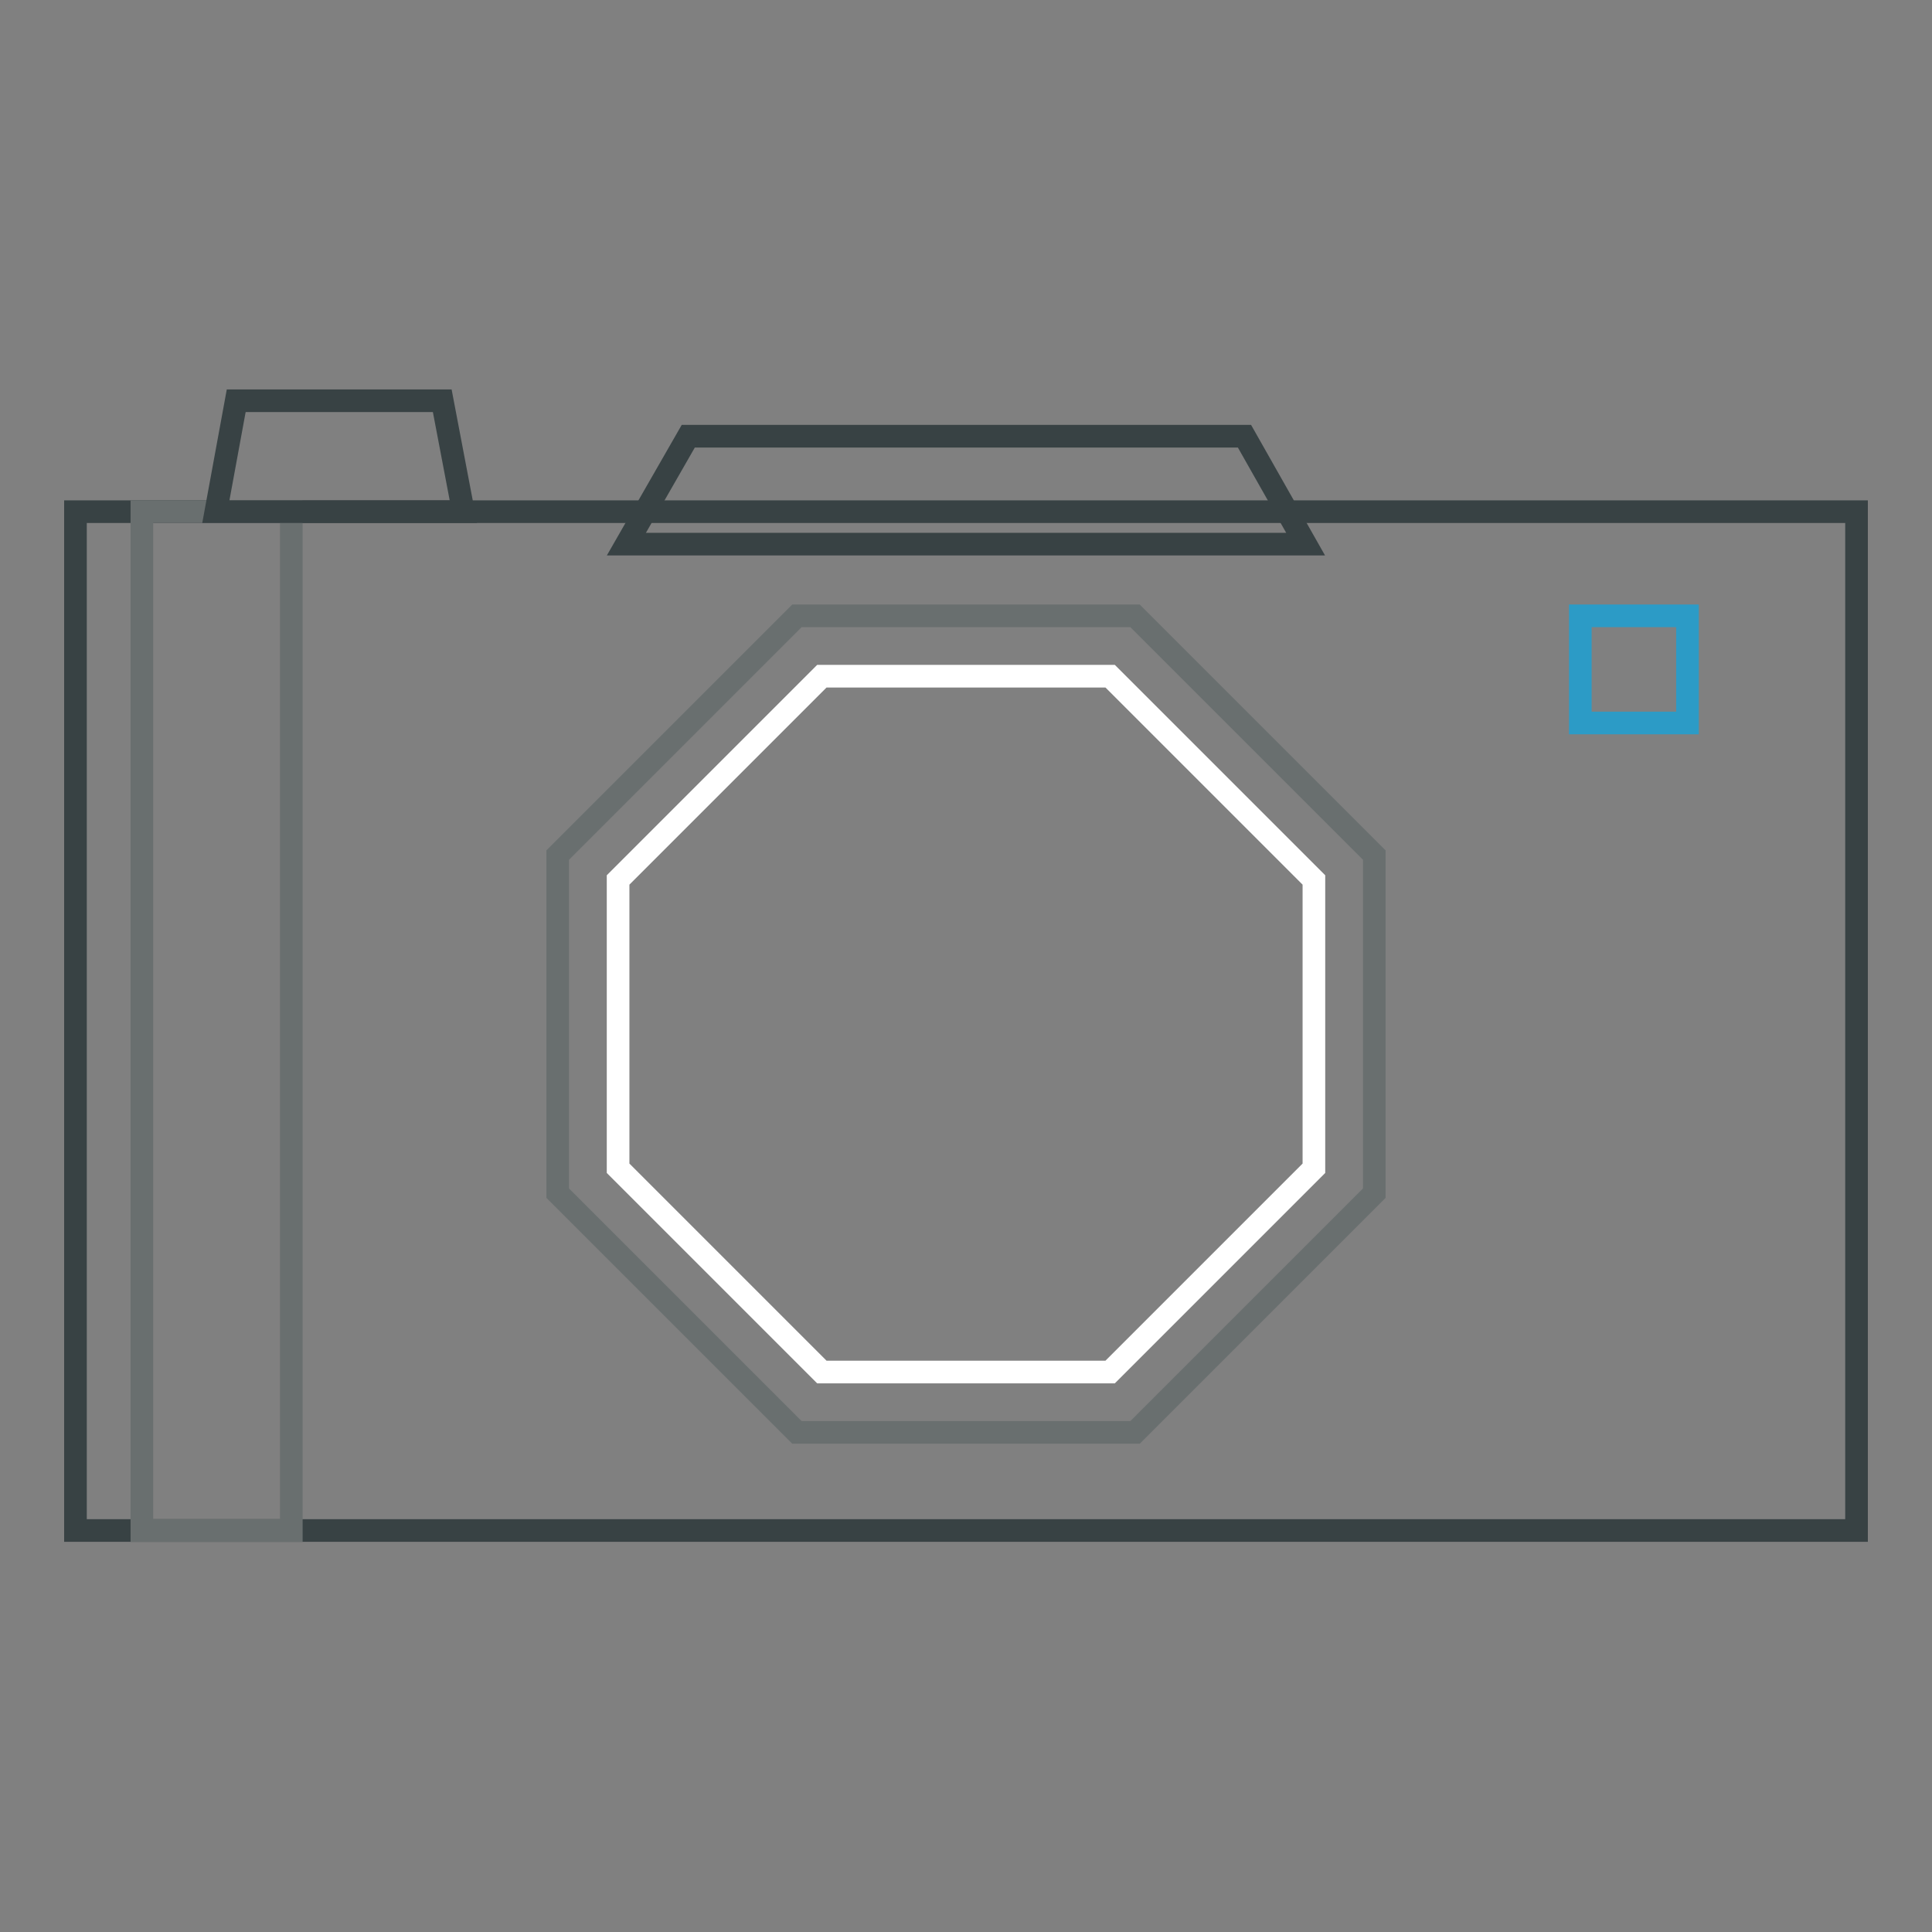 <?xml version="1.0" encoding="utf-8"?>
<!-- Svg Vector Icons : http://www.onlinewebfonts.com/icon -->
<!DOCTYPE svg PUBLIC "-//W3C//DTD SVG 1.1//EN" "http://www.w3.org/Graphics/SVG/1.1/DTD/svg11.dtd">
<svg version="1.1" xmlns="http://www.w3.org/2000/svg" xmlns:xlink="http://www.w3.org/1999/xlink" x="0px" y="0px" viewBox="0 0 256 256" enable-background="new 0 0 256 256" xml:space="preserve">
<rect x="0" y="0" width="256" height="256" fill="#808080" stroke="none"/>
<g> <path stroke-width="3" fill-opacity="0" stroke="#384244"  d="M10,67.8h236v135H10V67.8z"/> <path stroke-width="3" fill-opacity="0" stroke="#696f6f"  d="M18.8,67.8h19.8v135H18.8V67.8z"/> <path stroke-width="3" fill-opacity="0" stroke="#384244"  d="M61.4,67.8H28.6l2.7-14.7h27.3L61.4,67.8z"/> <path stroke-width="3" fill-opacity="0" stroke="#696f6f"  d="M105.6,189.8l-31.7-31.7v-44.8l31.7-31.7h44.8l31.7,31.7v44.8l-31.7,31.7H105.6z"/> <path stroke-width="3" fill-opacity="0" stroke="#ffffff"  d="M108.9,181.8l-27-27v-38.2l27-27h38.2l27,27v38.2l-27,27H108.9z"/> <path stroke-width="3" fill-opacity="0" stroke="#2c9bc6"  d="M209.4,81.6h14.2v14.2h-14.2V81.6z"/> <path stroke-width="3" fill-opacity="0" stroke="#384244"  d="M173,72.1H83l8.2-14.3h73.7L173,72.1z"/></g>
</svg>